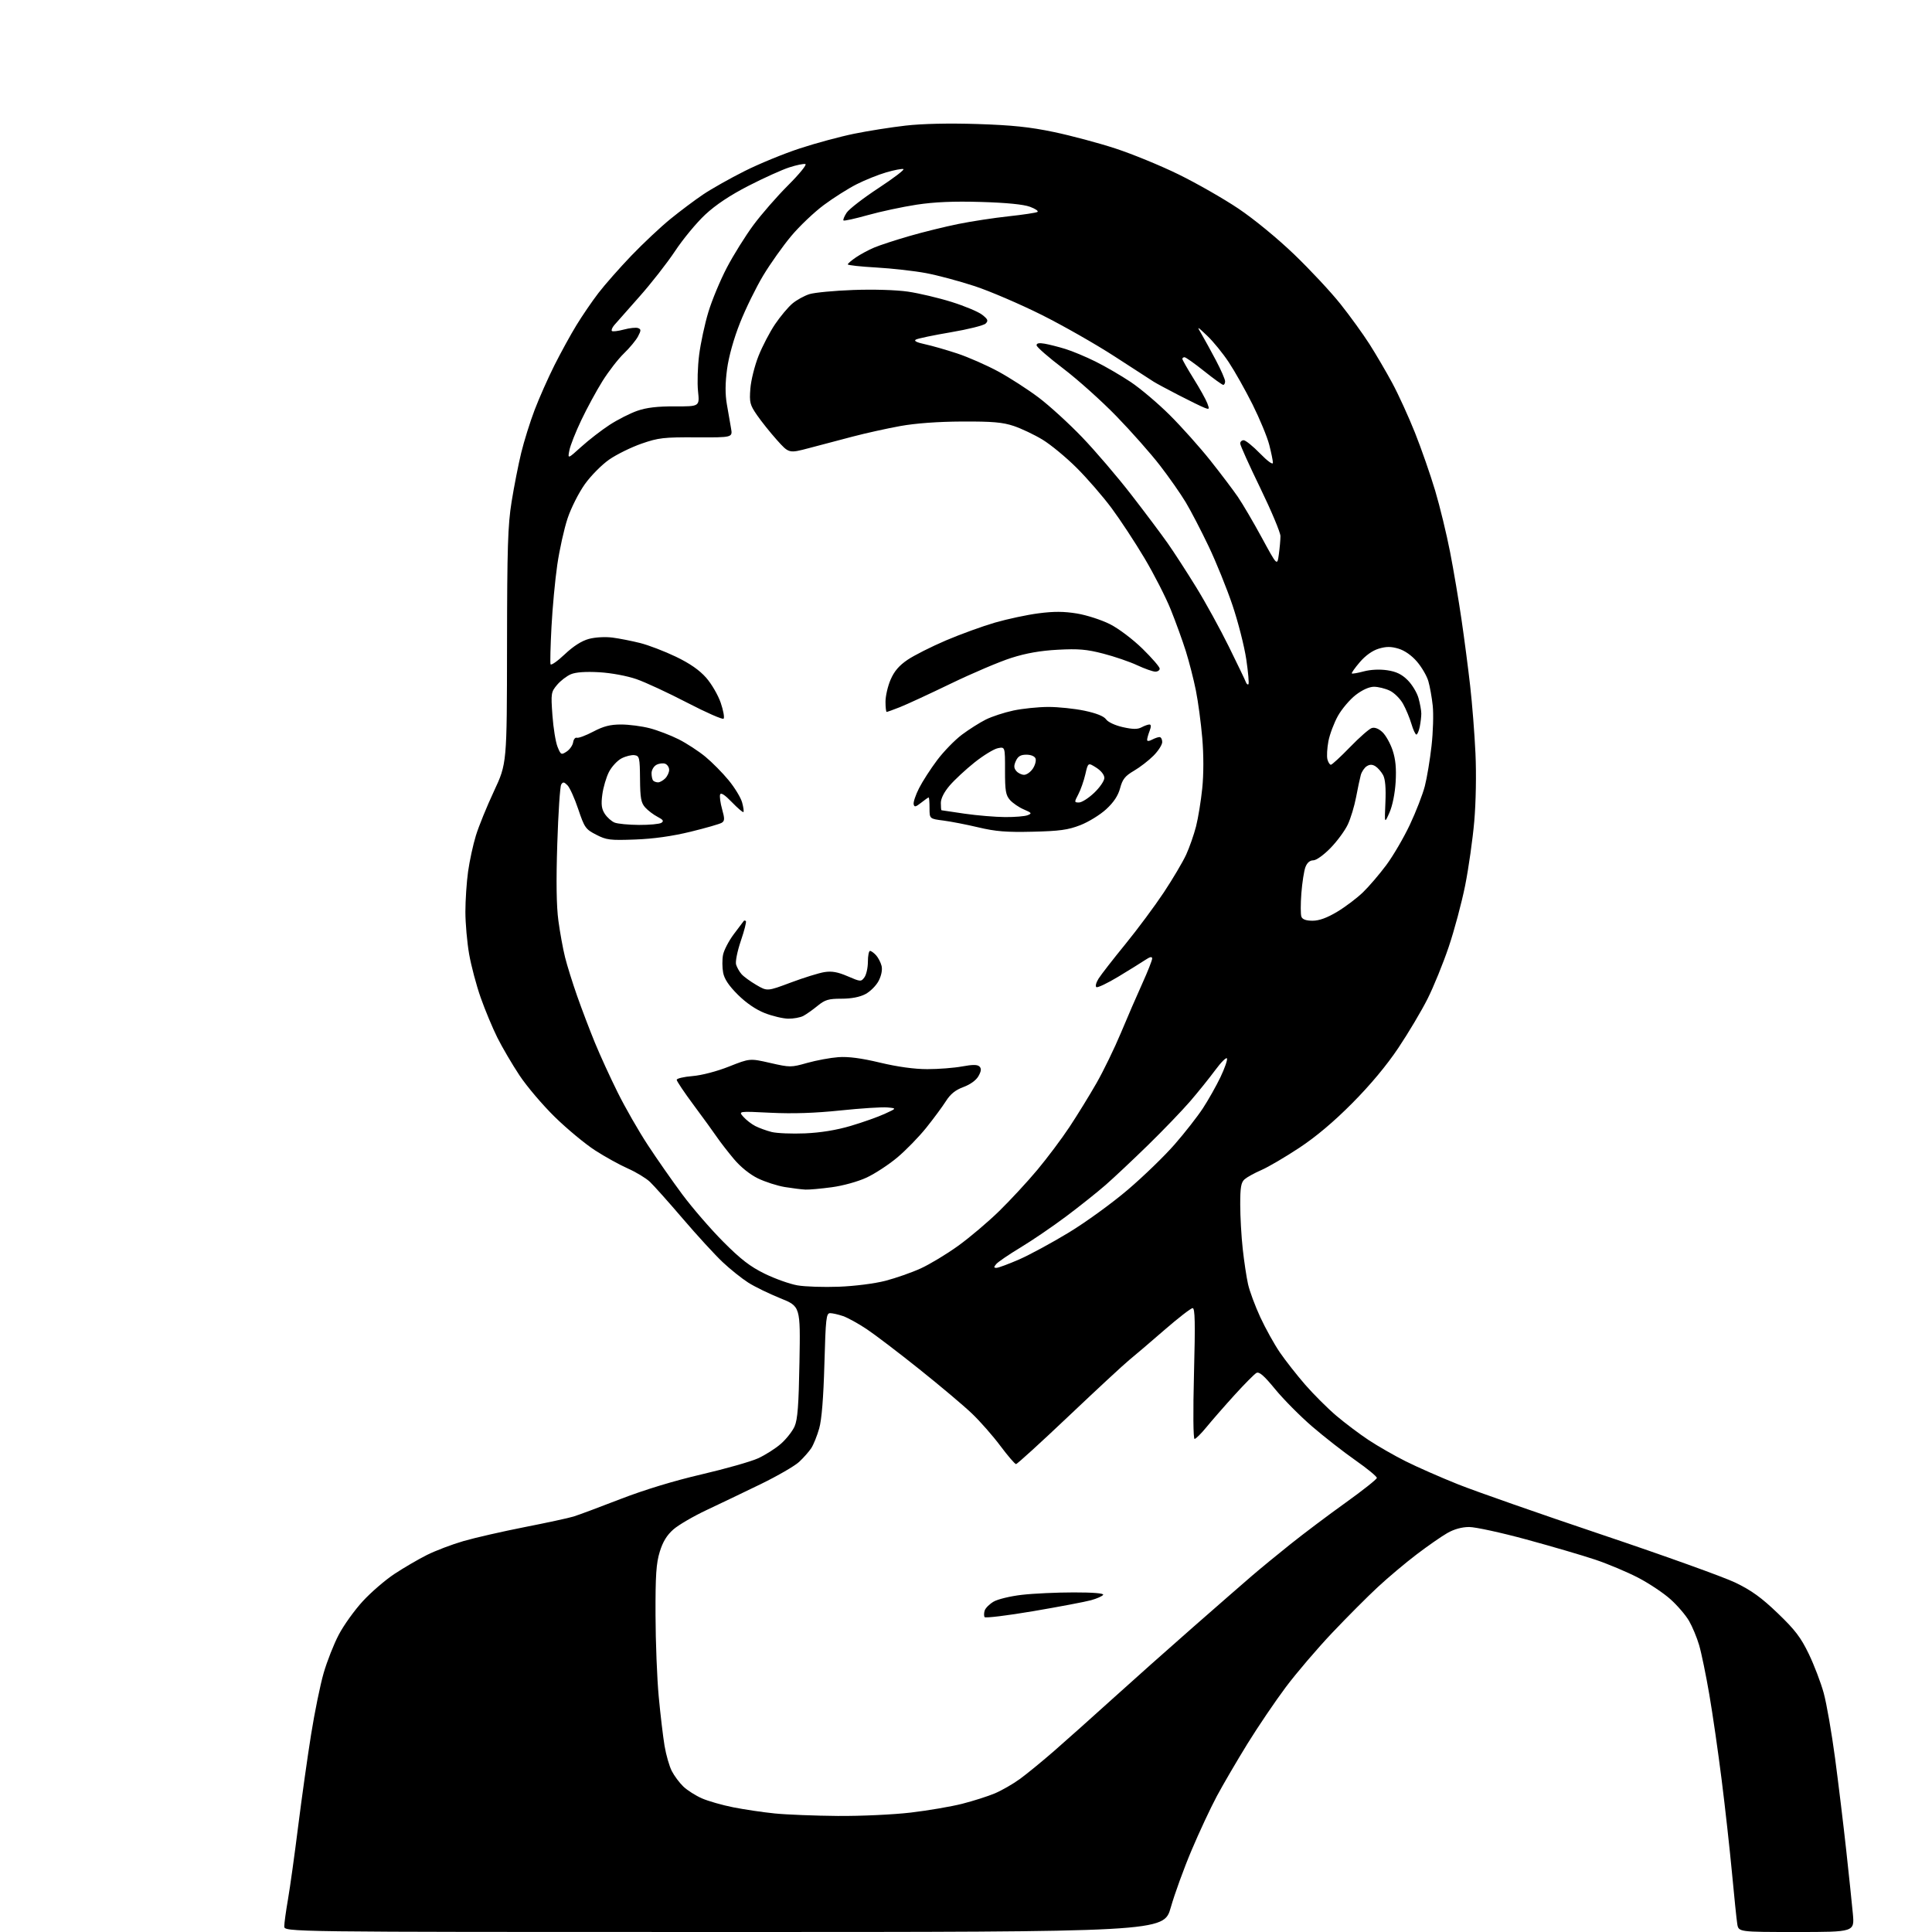 <?xml version="1.0" encoding="UTF-8" standalone="no"?>
<svg 
  version="1.1" 
  xmlns="http://www.w3.org/2000/svg" 
  xmlns:xlink="http://www.w3.org/1999/xlink" 
  xmlns:svg="http://www.w3.org/2000/svg"
  xmlns:rdf="http://www.w3.org/1999/02/22-rdf-syntax-ns#"
  xmlns:cc="http://creativecommons.org/ns#"
  xmlns:dc="http://purl.org/dc/elements/1.1/"
  viewBox="0 0 768 768"
  width="768"
  height="768"
>
<style>svg {background-color: white; }</style>"
<path stroke="none" fill="black" fill-rule="evenodd" d="M287.81,768.00C113.00,768.00 113.00,768.00 113.00,765.75C113.00,764.51 113.67,759.67 114.48,755.00C115.29,750.33 117.11,737.27 118.52,726.00C119.94,714.73 122.25,698.30 123.66,689.50C125.06,680.70 127.31,669.69 128.66,665.04C130.01,660.38 132.71,653.53 134.67,649.81C136.62,646.09 140.89,640.13 144.16,636.57C147.42,633.01 153.11,628.10 156.80,625.66C160.48,623.23 166.29,619.84 169.70,618.13C173.12,616.42 179.66,613.93 184.25,612.60C188.83,611.27 199.77,608.78 208.54,607.05C217.32,605.33 226.07,603.44 228.00,602.84C229.93,602.25 238.29,599.14 246.58,595.92C256.18,592.21 267.94,588.63 278.92,586.08C288.40,583.87 298.51,581.00 301.38,579.69C304.24,578.37 308.33,575.78 310.44,573.91C312.56,572.05 315.00,568.95 315.86,567.02C317.07,564.28 317.50,558.60 317.80,541.40C318.19,519.30 318.19,519.30 310.15,516.06C305.72,514.28 300.00,511.49 297.44,509.86C294.88,508.23 290.29,504.56 287.25,501.70C284.22,498.84 277.11,491.10 271.47,484.50C265.83,477.90 259.92,471.29 258.35,469.80C256.78,468.32 252.83,465.93 249.57,464.49C246.32,463.05 240.47,459.82 236.57,457.30C232.68,454.79 225.52,448.86 220.66,444.12C215.80,439.38 209.44,431.90 206.52,427.50C203.60,423.10 199.65,416.35 197.72,412.50C195.80,408.65 192.82,401.50 191.10,396.62C189.37,391.74 187.30,383.92 186.48,379.24C185.67,374.56 185.00,367.00 185.00,362.44C185.00,357.88 185.48,350.68 186.07,346.45C186.66,342.22 188.06,335.77 189.18,332.13C190.30,328.48 193.53,320.55 196.36,314.50C201.50,303.50 201.50,303.50 201.55,257.00C201.59,217.59 201.87,208.82 203.36,199.50C204.33,193.45 206.05,184.68 207.19,180.00C208.33,175.32 210.73,167.65 212.53,162.94C214.32,158.23 217.87,150.24 220.40,145.19C222.94,140.15 226.87,132.97 229.15,129.26C231.42,125.54 235.34,119.80 237.87,116.50C240.40,113.20 246.30,106.51 250.98,101.62C255.67,96.74 262.65,90.18 266.50,87.05C270.35,83.92 276.20,79.53 279.50,77.31C282.80,75.09 290.22,70.90 295.99,68.01C301.75,65.11 311.65,61.05 317.99,58.98C324.32,56.90 334.00,54.29 339.50,53.17C345.00,52.04 354.23,50.59 360.00,49.93C366.61,49.17 377.17,48.94 388.50,49.30C402.36,49.75 409.36,50.48 418.92,52.48C425.76,53.91 436.78,56.86 443.42,59.03C450.07,61.20 461.35,65.83 468.50,69.33C475.65,72.83 486.34,78.94 492.25,82.90C498.50,87.10 507.81,94.74 514.50,101.17C520.83,107.26 529.10,116.12 532.87,120.87C536.65,125.62 541.82,132.77 544.37,136.76C546.92,140.76 551.00,147.73 553.45,152.26C555.89,156.79 559.95,165.68 562.47,172.00C564.99,178.32 568.60,188.68 570.49,195.00C572.38,201.32 575.05,212.35 576.44,219.50C577.83,226.65 579.86,238.66 580.96,246.20C582.07,253.73 583.62,265.66 584.42,272.70C585.22,279.74 586.17,291.80 586.52,299.50C586.90,307.61 586.70,318.97 586.04,326.50C585.42,333.65 583.79,345.12 582.42,352.00C581.04,358.88 578.10,369.88 575.87,376.45C573.65,383.02 569.87,392.28 567.48,397.04C565.09,401.80 559.88,410.56 555.90,416.51C551.23,423.50 544.75,431.27 537.58,438.49C530.26,445.88 523.10,451.91 516.46,456.29C510.94,459.94 504.19,463.90 501.46,465.09C498.73,466.27 495.71,467.94 494.75,468.78C493.34,470.02 493.00,471.96 493.01,478.90C493.01,483.63 493.46,491.55 494.01,496.50C494.55,501.45 495.50,507.75 496.12,510.50C496.73,513.25 498.93,519.15 500.99,523.62C503.06,528.08 506.56,534.38 508.77,537.62C510.99,540.85 515.53,546.64 518.86,550.47C522.20,554.30 527.75,559.84 531.21,562.78C534.67,565.71 540.44,570.06 544.04,572.44C547.64,574.82 554.26,578.62 558.75,580.87C563.24,583.13 572.66,587.27 579.69,590.08C586.72,592.88 612.50,601.90 636.98,610.13C661.47,618.36 685.26,626.91 689.86,629.13C696.22,632.20 700.24,635.10 706.68,641.29C713.57,647.90 715.86,650.91 719.02,657.46C721.15,661.88 723.82,668.88 724.95,673.00C726.09,677.12 728.12,688.83 729.48,699.00C730.83,709.17 732.82,725.60 733.90,735.50C734.98,745.40 736.17,756.76 736.54,760.75C737.20,768.00 737.20,768.00 714.15,768.00C691.09,768.00 691.09,768.00 690.58,764.75C690.30,762.96 689.36,753.85 688.49,744.50C687.61,735.15 685.77,718.50 684.38,707.50C683.00,696.50 680.79,681.20 679.46,673.50C678.14,665.80 676.33,657.02 675.44,654.00C674.56,650.98 672.75,646.64 671.44,644.37C670.13,642.09 666.81,638.21 664.06,635.75C661.32,633.28 655.53,629.42 651.21,627.17C646.88,624.92 639.19,621.68 634.11,619.98C629.04,618.28 616.71,614.67 606.70,611.95C596.70,609.23 586.49,607.01 584.01,607.01C581.10,607.02 578.01,607.87 575.32,609.42C573.02,610.73 567.53,614.55 563.13,617.90C558.72,621.25 551.78,627.09 547.70,630.88C543.62,634.66 535.44,642.87 529.51,649.13C523.59,655.38 515.31,665.08 511.12,670.67C506.93,676.27 500.07,686.39 495.88,693.17C491.70,699.95 486.22,709.33 483.71,714.00C481.21,718.67 476.69,728.35 473.67,735.50C470.64,742.65 466.92,752.89 465.40,758.25C462.63,768.00 462.63,768.00 287.81,768.00zM333.01,721.87C342.13,721.94 355.10,721.34 362.01,720.53C368.88,719.72 378.10,718.15 382.50,717.03C386.90,715.91 392.75,714.04 395.50,712.88C398.25,711.71 402.74,709.13 405.48,707.13C408.22,705.13 414.34,700.12 419.07,696.00C423.80,691.88 434.16,682.63 442.09,675.45C450.01,668.28 464.43,655.45 474.12,646.95C483.81,638.45 494.39,629.23 497.62,626.45C500.85,623.67 507.77,617.98 513.00,613.81C518.23,609.63 528.07,602.23 534.87,597.36C541.67,592.49 547.27,588.05 547.32,587.50C547.36,586.95 543.53,583.80 538.82,580.50C534.10,577.20 526.36,571.15 521.61,567.06C516.86,562.97 510.27,556.32 506.95,552.29C502.46,546.81 500.55,545.15 499.44,545.77C498.62,546.23 494.70,550.19 490.73,554.56C486.75,558.94 481.76,564.66 479.63,567.26C477.50,569.87 475.35,572.00 474.86,572.00C474.33,572.00 474.23,561.29 474.63,546.00C475.16,525.84 475.04,520.00 474.09,520.00C473.42,520.00 468.34,523.94 462.80,528.75C457.26,533.56 451.01,538.90 448.90,540.61C446.79,542.32 435.99,552.34 424.89,562.86C413.79,573.39 404.34,582.00 403.89,582.00C403.44,582.00 400.64,578.74 397.65,574.75C394.67,570.76 389.59,564.98 386.36,561.90C383.14,558.82 373.75,550.91 365.50,544.32C357.25,537.72 347.80,530.53 344.50,528.33C341.20,526.13 336.97,523.80 335.10,523.16C333.23,522.52 330.93,522.00 329.99,522.00C328.44,522.00 328.22,524.00 327.71,542.25C327.34,555.65 326.64,564.30 325.65,567.81C324.82,570.73 323.40,574.26 322.50,575.65C321.59,577.03 319.42,579.49 317.67,581.12C315.93,582.74 309.10,586.69 302.50,589.91C295.90,593.12 286.20,597.77 280.94,600.24C275.68,602.71 269.71,606.19 267.68,607.97C265.08,610.26 263.48,612.87 262.26,616.86C260.85,621.43 260.53,626.19 260.58,642.00C260.61,652.73 261.19,667.35 261.86,674.50C262.53,681.65 263.57,690.42 264.17,694.00C264.77,697.58 266.06,702.08 267.04,704.00C268.02,705.92 270.10,708.71 271.66,710.20C273.22,711.68 276.52,713.78 279.00,714.87C281.48,715.96 287.10,717.57 291.50,718.44C295.90,719.31 303.32,720.41 308.00,720.88C312.68,721.35 323.93,721.79 333.01,721.87zM410.70,640.47C400.37,642.22 391.68,643.28 391.39,642.82C391.10,642.36 391.12,641.18 391.43,640.21C391.74,639.23 393.34,637.64 394.97,636.68C396.61,635.71 401.67,634.49 406.22,633.97C410.78,633.44 420.04,633.01 426.81,633.01C434.53,633.00 438.89,633.36 438.52,633.97C438.19,634.51 436.02,635.47 433.71,636.11C431.39,636.75 421.04,638.71 410.70,640.47zM333.50,511.49C339.81,511.25 347.70,510.24 352.00,509.13C356.12,508.05 362.43,505.85 366.00,504.22C369.57,502.59 376.25,498.57 380.82,495.28C385.40,491.99 392.78,485.74 397.22,481.40C401.66,477.05 408.49,469.68 412.39,465.00C416.30,460.32 422.03,452.68 425.13,448.00C428.23,443.32 433.05,435.49 435.86,430.58C438.66,425.68 443.03,416.68 445.58,410.58C448.12,404.49 451.95,395.63 454.10,390.91C456.24,386.18 458.00,381.74 458.00,381.04C458.00,380.15 457.18,380.31 455.25,381.60C453.74,382.61 448.96,385.58 444.62,388.20C440.29,390.82 436.33,392.71 435.83,392.40C435.33,392.08 435.72,390.56 436.71,389.00C437.69,387.44 442.48,381.29 447.34,375.33C452.20,369.37 459.09,360.09 462.66,354.71C466.23,349.32 470.22,342.57 471.53,339.71C472.84,336.84 474.60,331.80 475.45,328.50C476.29,325.20 477.40,318.41 477.91,313.40C478.49,307.78 478.49,300.14 477.92,293.40C477.41,287.41 476.27,278.90 475.39,274.50C474.51,270.10 472.70,263.05 471.38,258.83C470.05,254.61 467.36,247.19 465.40,242.33C463.45,237.47 458.77,228.32 455.02,222.00C451.27,215.68 445.35,206.68 441.88,202.00C438.40,197.32 432.12,190.08 427.92,185.91C423.72,181.73 417.63,176.71 414.39,174.75C411.15,172.79 406.02,170.36 403.00,169.34C398.59,167.86 394.54,167.51 382.50,167.56C372.90,167.61 364.04,168.25 357.88,169.36C352.59,170.32 344.04,172.21 338.88,173.57C333.72,174.93 325.92,176.99 321.55,178.14C313.60,180.24 313.60,180.24 308.80,174.87C306.16,171.92 302.61,167.47 300.91,165.00C298.10,160.91 297.86,159.95 298.28,154.50C298.53,151.20 299.99,145.35 301.52,141.50C303.05,137.65 306.01,131.97 308.10,128.88C310.19,125.80 313.28,122.10 314.98,120.67C316.67,119.24 319.74,117.56 321.78,116.92C323.83,116.29 331.69,115.54 339.26,115.27C347.30,114.98 356.31,115.25 360.94,115.93C365.30,116.57 373.11,118.41 378.28,120.03C383.46,121.65 388.93,123.94 390.43,125.12C392.72,126.92 392.94,127.49 391.81,128.62C391.07,129.36 384.85,130.92 377.98,132.08C371.12,133.24 364.86,134.55 364.09,134.98C363.14,135.50 364.35,136.12 367.69,136.84C370.45,137.43 376.26,139.10 380.60,140.54C384.95,141.99 392.23,145.19 396.78,147.65C401.33,150.12 408.56,154.78 412.84,158.00C417.13,161.23 424.93,168.35 430.18,173.82C435.43,179.29 444.21,189.56 449.69,196.64C455.17,203.71 461.71,212.43 464.21,216.00C466.72,219.57 471.79,227.40 475.48,233.40C479.18,239.39 485.02,250.02 488.47,257.02C491.92,264.02 494.97,270.36 495.24,271.12C495.51,271.88 495.97,272.27 496.27,272.00C496.57,271.73 496.18,267.26 495.41,262.08C494.64,256.89 492.17,247.22 489.93,240.58C487.69,233.93 483.42,223.39 480.44,217.15C477.46,210.90 473.36,203.02 471.34,199.65C469.31,196.27 464.70,189.68 461.08,185.00C457.47,180.32 449.71,171.55 443.84,165.50C437.97,159.45 428.44,150.90 422.65,146.50C416.86,142.10 412.09,137.95 412.06,137.27C412.02,136.44 413.03,136.23 415.25,136.62C417.04,136.93 420.75,137.87 423.50,138.72C426.25,139.56 431.63,141.81 435.46,143.71C439.29,145.60 445.58,149.26 449.44,151.83C453.30,154.40 460.30,160.32 465.00,165.00C469.70,169.68 476.94,177.78 481.09,183.00C485.24,188.22 490.17,194.75 492.06,197.50C493.94,200.25 498.24,207.57 501.60,213.76C507.72,225.03 507.72,225.03 508.36,220.37C508.71,217.81 509.00,214.55 509.00,213.11C508.99,211.67 505.39,203.09 501.00,194.04C496.60,184.99 493.00,177.01 493.00,176.29C493.00,175.58 493.62,175.00 494.38,175.00C495.13,175.00 498.06,177.36 500.87,180.25C503.88,183.34 506.00,184.87 506.00,183.96C506.00,183.11 505.33,179.86 504.52,176.72C503.70,173.59 500.72,166.41 497.90,160.76C495.08,155.12 490.83,147.57 488.46,144.00C486.09,140.43 482.24,135.70 479.91,133.50C475.68,129.50 475.68,129.50 477.74,133.00C478.87,134.93 481.42,139.57 483.40,143.33C485.38,147.09 487.00,150.80 487.00,151.58C487.00,152.36 486.66,153.00 486.25,152.99C485.84,152.99 482.40,150.52 478.62,147.49C474.83,144.47 471.34,142.00 470.87,142.00C470.39,142.00 470.00,142.30 470.00,142.67C470.00,143.03 472.00,146.55 474.45,150.48C476.90,154.40 479.36,158.81 479.91,160.27C480.85,162.74 480.77,162.86 478.71,162.05C477.49,161.58 472.90,159.33 468.50,157.06C464.10,154.79 459.63,152.39 458.58,151.72C457.52,151.05 450.54,146.54 443.08,141.69C435.61,136.84 422.52,129.39 414.00,125.13C405.48,120.88 393.55,115.76 387.50,113.76C381.45,111.77 372.73,109.43 368.13,108.57C363.52,107.70 354.63,106.70 348.38,106.34C342.12,105.99 337.00,105.43 337.01,105.10C337.01,104.77 338.47,103.51 340.26,102.30C342.04,101.09 345.30,99.34 347.50,98.41C349.70,97.48 355.99,95.42 361.47,93.84C366.95,92.25 375.72,90.09 380.97,89.03C386.21,87.97 395.21,86.60 400.96,85.98C406.72,85.36 411.87,84.58 412.40,84.25C412.93,83.92 411.60,83.00 409.43,82.20C406.88,81.25 400.08,80.58 390.00,80.28C379.00,79.96 371.55,80.28 364.33,81.37C358.74,82.23 350.03,84.09 344.97,85.51C339.90,86.93 335.56,87.89 335.30,87.64C335.05,87.38 335.61,86.00 336.55,84.56C337.49,83.13 343.20,78.72 349.23,74.76C355.26,70.80 359.71,67.40 359.12,67.21C358.53,67.01 355.47,67.59 352.32,68.51C349.18,69.42 343.89,71.54 340.57,73.22C337.26,74.89 331.38,78.60 327.52,81.47C323.66,84.33 317.80,89.90 314.50,93.85C311.20,97.80 306.19,104.86 303.37,109.55C300.56,114.23 296.42,122.66 294.19,128.28C291.70,134.55 289.71,141.65 289.03,146.66C288.27,152.29 288.24,156.64 288.93,160.66C289.48,163.87 290.22,168.17 290.59,170.21C291.25,173.92 291.25,173.92 276.85,173.85C263.85,173.78 261.74,174.02 255.04,176.35C250.95,177.77 245.19,180.60 242.23,182.64C239.26,184.69 234.91,189.07 232.49,192.46C230.09,195.82 227.00,201.93 225.63,206.04C224.26,210.14 222.41,218.45 221.53,224.50C220.65,230.55 219.61,241.68 219.22,249.24C218.82,256.80 218.65,263.46 218.85,264.04C219.04,264.62 221.57,262.86 224.46,260.13C227.91,256.86 231.22,254.75 234.08,253.98C236.61,253.30 240.57,253.08 243.47,253.45C246.24,253.81 251.20,254.79 254.50,255.62C257.80,256.45 264.17,258.89 268.65,261.04C274.21,263.71 278.03,266.37 280.71,269.41C282.86,271.85 285.47,276.35 286.51,279.40C287.55,282.45 288.05,285.28 287.64,285.69C287.23,286.11 280.73,283.25 273.19,279.34C265.66,275.43 256.57,271.21 253.00,269.97C249.24,268.67 243.03,267.51 238.26,267.23C232.88,266.92 228.97,267.19 226.99,268.00C225.32,268.69 222.83,270.60 221.45,272.24C219.05,275.10 218.97,275.59 219.60,284.36C219.96,289.39 220.88,295.02 221.63,296.87C222.93,300.08 223.11,300.17 225.25,298.76C226.49,297.94 227.65,296.28 227.83,295.08C228.01,293.87 228.67,293.06 229.31,293.27C229.94,293.48 232.88,292.38 235.83,290.83C239.90,288.69 242.58,288.00 246.89,288.00C250.02,288.00 255.15,288.67 258.30,289.49C261.44,290.31 266.60,292.29 269.77,293.88C272.94,295.48 277.72,298.60 280.40,300.81C283.07,303.02 287.24,307.23 289.65,310.17C292.06,313.10 294.46,317.05 294.99,318.94C295.52,320.84 295.76,322.57 295.53,322.80C295.31,323.03 293.23,321.25 290.92,318.86C288.15,315.98 286.57,314.95 286.26,315.83C286.00,316.56 286.35,319.19 287.05,321.67C288.11,325.46 288.09,326.33 286.91,327.06C286.13,327.55 280.55,329.15 274.50,330.63C267.18,332.41 259.82,333.45 252.50,333.72C242.51,334.09 241.09,333.92 237.00,331.81C232.78,329.64 232.34,329.02 229.86,321.65C228.41,317.33 226.48,313.05 225.57,312.15C224.21,310.79 223.78,310.74 223.08,311.87C222.62,312.62 221.92,323.19 221.53,335.37C221.04,350.35 221.19,360.25 221.97,366.00C222.60,370.68 223.79,377.20 224.61,380.50C225.43,383.80 227.61,390.77 229.45,396.00C231.29,401.23 234.46,409.55 236.49,414.50C238.52,419.45 242.60,428.37 245.56,434.31C248.51,440.26 253.88,449.63 257.49,455.13C261.09,460.63 267.28,469.49 271.24,474.82C275.20,480.14 282.50,488.59 287.47,493.58C294.47,500.62 298.19,503.48 304.00,506.33C308.12,508.34 313.98,510.43 317.00,510.95C320.02,511.48 327.45,511.72 333.50,511.49zM396.13,503.99C396.88,503.98 400.92,502.48 405.10,500.66C409.28,498.83 418.18,494.01 424.87,489.95C431.56,485.90 442.13,478.23 448.36,472.91C454.59,467.60 462.97,459.48 466.98,454.87C471.00,450.27 476.05,443.80 478.21,440.50C480.36,437.20 483.48,431.67 485.14,428.21C486.79,424.75 487.97,421.40 487.75,420.76C487.54,420.12 485.44,422.19 483.09,425.37C480.74,428.55 476.23,434.16 473.06,437.83C469.89,441.50 462.40,449.29 456.40,455.15C450.41,461.00 442.80,468.15 439.50,471.04C436.20,473.92 429.16,479.53 423.85,483.51C418.54,487.49 410.39,493.05 405.73,495.86C401.08,498.67 396.70,501.65 396.01,502.49C394.99,503.71 395.02,504.00 396.13,503.99zM320.18,472.88C318.70,472.82 315.02,472.36 312.00,471.87C308.98,471.37 304.15,469.82 301.27,468.42C298.07,466.86 294.37,463.88 291.70,460.69C289.31,457.83 286.28,453.93 284.97,452.00C283.66,450.07 279.54,444.39 275.80,439.36C272.06,434.33 269.00,429.78 269.00,429.24C269.00,428.71 271.81,428.04 275.25,427.76C278.90,427.47 284.95,425.89 289.79,423.97C298.07,420.69 298.07,420.69 306.18,422.54C314.07,424.34 314.45,424.34 320.89,422.52C324.53,421.50 330.09,420.47 333.24,420.24C337.20,419.95 342.36,420.63 349.81,422.41C356.78,424.08 363.49,425.00 368.64,425.00C373.03,425.00 379.25,424.52 382.44,423.93C386.66,423.15 388.56,423.16 389.36,423.96C390.17,424.77 390.07,425.79 388.96,427.77C388.03,429.42 385.71,431.10 382.99,432.11C379.81,433.28 377.81,434.89 376.02,437.72C374.63,439.91 371.11,444.67 368.20,448.30C365.28,451.94 360.11,457.25 356.70,460.11C353.29,462.97 347.80,466.56 344.50,468.10C341.08,469.69 335.14,471.34 330.68,471.94C326.38,472.52 321.65,472.95 320.18,472.88zM320.00,450.53C326.24,450.26 332.47,449.25 338.17,447.56C342.94,446.15 349.01,444.00 351.67,442.78C356.50,440.57 356.50,440.57 352.73,440.22C350.65,440.03 342.27,440.57 334.11,441.42C323.97,442.48 315.17,442.77 306.38,442.34C293.50,441.70 293.50,441.70 295.50,443.95C296.60,445.19 298.72,446.84 300.22,447.61C301.71,448.38 304.64,449.45 306.72,449.98C308.80,450.50 314.77,450.75 320.00,450.53zM313.32,404.94C311.22,404.90 307.02,403.90 304.00,402.72C300.50,401.35 296.62,398.70 293.32,395.42C289.72,391.84 287.93,389.17 287.46,386.64C287.08,384.64 287.06,381.48 287.41,379.61C287.76,377.75 289.69,374.04 291.69,371.36C293.70,368.69 295.49,366.31 295.67,366.08C295.85,365.85 296.22,365.89 296.50,366.16C296.77,366.44 295.87,369.98 294.49,374.02C293.09,378.15 292.26,382.29 292.61,383.44C292.96,384.57 293.92,386.28 294.77,387.24C295.61,388.20 298.25,390.13 300.65,391.53C305.00,394.08 305.00,394.08 314.37,390.57C319.52,388.64 325.52,386.78 327.70,386.43C330.66,385.96 333.01,386.38 336.96,388.08C342.11,390.29 342.30,390.31 343.63,388.49C344.38,387.46 345.00,384.68 345.00,382.31C345.00,379.94 345.38,378.00 345.85,378.00C346.31,378.00 347.40,378.79 348.27,379.75C349.13,380.71 350.11,382.62 350.45,384.00C350.81,385.51 350.35,387.85 349.27,389.92C348.30,391.79 345.93,394.16 344.02,395.17C341.75,396.36 338.42,397.00 334.49,397.00C329.34,397.00 327.95,397.42 324.98,399.85C323.07,401.41 320.52,403.21 319.32,403.85C318.11,404.48 315.41,404.97 313.32,404.94zM521.78,366.00C524.40,366.00 527.50,364.87 531.56,362.44C534.83,360.48 539.44,356.99 541.82,354.69C544.20,352.39 548.36,347.52 551.08,343.87C553.79,340.22 558.00,333.02 560.43,327.87C562.86,322.72 565.55,315.78 566.40,312.47C567.25,309.15 568.45,301.95 569.06,296.47C569.68,290.98 569.89,283.80 569.53,280.50C569.18,277.20 568.39,272.81 567.78,270.74C567.18,268.68 565.15,265.20 563.28,263.02C561.18,260.56 558.38,258.59 555.94,257.86C552.91,256.96 551.09,256.96 548.06,257.86C545.57,258.61 542.80,260.58 540.56,263.20C538.61,265.48 537.17,267.51 537.37,267.70C537.57,267.90 539.72,267.53 542.14,266.88C544.85,266.16 548.45,265.99 551.46,266.44C555.07,266.98 557.24,268.04 559.59,270.39C561.35,272.15 563.29,275.37 563.89,277.55C564.49,279.72 564.99,282.46 564.99,283.62C565.00,284.79 564.72,287.16 564.38,288.88C564.03,290.59 563.43,292.00 563.03,292.00C562.64,292.00 561.75,290.09 561.06,287.75C560.37,285.41 558.88,281.83 557.74,279.79C556.60,277.74 554.22,275.38 552.44,274.54C550.65,273.69 547.84,273.00 546.18,273.00C544.30,273.00 541.55,274.23 538.93,276.25C536.61,278.04 533.43,281.78 531.86,284.56C530.30,287.35 528.59,291.89 528.06,294.66C527.54,297.43 527.36,300.67 527.67,301.85C527.98,303.03 528.60,304.00 529.05,304.00C529.49,304.00 532.91,300.85 536.64,297.00C540.37,293.15 544.26,289.73 545.29,289.41C546.48,289.03 548.04,289.63 549.55,291.05C550.86,292.28 552.68,295.53 553.59,298.27C554.77,301.83 555.11,305.42 554.79,310.87C554.52,315.40 553.52,320.33 552.34,323.00C550.35,327.50 550.35,327.50 550.72,319.00C550.97,313.29 550.67,309.71 549.80,308.10C549.08,306.78 547.71,305.20 546.75,304.60C545.51,303.83 544.51,303.82 543.31,304.58C542.38,305.16 541.31,306.74 540.94,308.07C540.57,309.41 539.72,313.39 539.06,316.92C538.39,320.45 536.92,325.33 535.77,327.76C534.63,330.19 531.54,334.39 528.91,337.09C526.20,339.88 523.23,342.00 522.04,342.00C520.69,342.00 519.59,342.95 518.93,344.68C518.37,346.16 517.64,350.85 517.31,355.10C516.99,359.34 516.99,363.54 517.33,364.41C517.74,365.48 519.19,366.00 521.78,366.00zM410.50,330.62C400.13,330.87 395.78,330.52 389.00,328.91C384.32,327.80 378.02,326.57 375.00,326.18C369.50,325.48 369.50,325.48 369.50,321.24C369.50,318.90 369.35,317.00 369.16,317.00C368.97,317.00 367.62,317.94 366.16,319.10C363.96,320.83 363.45,320.93 363.19,319.68C363.02,318.84 363.99,315.98 365.34,313.32C366.69,310.65 369.93,305.63 372.54,302.16C375.15,298.69 379.58,294.14 382.39,292.04C385.20,289.94 389.46,287.24 391.86,286.04C394.25,284.84 399.20,283.22 402.86,282.44C406.51,281.67 412.73,281.03 416.68,281.02C420.64,281.01 427.13,281.69 431.11,282.52C435.84,283.52 438.81,284.71 439.68,285.95C440.45,287.05 443.29,288.37 446.34,289.05C450.31,289.94 452.21,289.96 453.77,289.12C454.92,288.51 456.34,288.00 456.91,288.00C457.61,288.00 457.64,288.83 456.98,290.57C456.44,291.98 456.00,293.57 456.00,294.10C456.00,294.70 456.73,294.68 457.93,294.04C459.00,293.47 460.35,293.00 460.93,293.00C461.52,293.00 462.00,293.88 462.00,294.97C462.00,296.05 460.43,298.50 458.52,300.41C456.61,302.33 453.11,305.03 450.74,306.41C447.24,308.46 446.21,309.75 445.27,313.29C444.47,316.29 442.73,318.92 439.72,321.69C437.31,323.91 432.67,326.76 429.42,328.02C424.56,329.91 421.17,330.37 410.50,330.62zM254.00,327.92C258.12,327.95 262.13,327.57 262.90,327.09C263.98,326.40 263.64,325.87 261.39,324.70C259.80,323.88 257.60,322.21 256.50,321.00C254.82,319.15 254.49,317.31 254.42,309.65C254.34,301.15 254.18,300.48 252.23,300.19C251.08,300.02 248.76,300.59 247.08,301.46C245.40,302.33 243.14,304.77 242.06,306.88C240.99,308.98 239.80,313.02 239.43,315.84C238.90,319.81 239.13,321.54 240.43,323.54C241.36,324.95 243.10,326.50 244.31,326.99C245.51,327.48 249.88,327.89 254.00,327.92zM399.50,324.80C403.35,324.83 407.40,324.50 408.50,324.06C410.29,323.35 410.14,323.11 407.00,321.77C405.07,320.95 402.60,319.26 401.50,318.03C399.80,316.11 399.50,314.38 399.51,306.31C399.53,296.84 399.53,296.84 396.66,297.42C395.09,297.73 390.92,300.28 387.41,303.07C383.90,305.87 379.45,310.00 377.51,312.26C375.30,314.85 374.00,317.40 374.00,319.18C374.00,320.73 374.11,322.04 374.25,322.09C374.39,322.13 378.55,322.75 383.50,323.46C388.45,324.17 395.65,324.77 399.50,324.80zM428.93,319.00C430.02,319.00 432.73,317.27 434.96,315.15C437.18,313.04 439.00,310.38 439.00,309.25C439.00,308.02 437.70,306.37 435.76,305.14C432.52,303.09 432.52,303.09 431.44,307.80C430.84,310.38 429.59,313.96 428.65,315.75C427.00,318.90 427.01,319.00 428.93,319.00zM261.60,311.00C262.29,311.00 263.56,310.29 264.43,309.43C265.29,308.56 266.00,307.04 266.00,306.04C266.00,305.03 265.29,303.94 264.43,303.61C263.56,303.28 261.99,303.47 260.93,304.04C259.87,304.61 259.00,306.10 259.00,307.37C259.00,308.63 259.30,309.97 259.67,310.33C260.03,310.70 260.90,311.00 261.60,311.00zM407.10,308.00C408.12,308.00 409.69,306.88 410.59,305.51C411.49,304.14 411.96,302.34 411.64,301.51C411.30,300.62 409.81,300.00 408.01,300.00C405.73,300.00 404.67,300.63 403.83,302.47C402.97,304.36 403.00,305.30 403.98,306.47C404.67,307.31 406.08,308.00 407.10,308.00zM352.46,283.00C352.21,283.00 352.00,281.17 352.00,278.94C352.00,276.70 352.91,272.76 354.02,270.18C355.46,266.83 357.40,264.56 360.77,262.28C363.37,260.52 370.23,257.06 376.00,254.59C381.77,252.13 390.55,248.94 395.50,247.50C400.45,246.07 408.23,244.40 412.80,243.81C418.92,243.01 422.93,243.03 428.12,243.88C431.98,244.52 437.88,246.43 441.23,248.12C444.68,249.86 450.28,254.09 454.16,257.88C457.92,261.56 461.00,265.12 461.00,265.79C461.00,266.45 460.21,267.00 459.25,266.99C458.29,266.98 455.05,265.84 452.06,264.45C449.07,263.05 442.99,260.97 438.56,259.83C432.00,258.12 428.65,257.84 420.50,258.28C413.59,258.65 407.87,259.65 402.00,261.53C397.32,263.02 386.52,267.61 378.00,271.73C369.48,275.85 360.35,280.07 357.71,281.11C355.08,282.15 352.72,283.00 352.46,283.00zM231.08,177.59C234.06,174.89 239.12,170.98 242.31,168.90C245.51,166.82 250.46,164.30 253.31,163.31C257.00,162.02 261.34,161.51 268.31,161.54C278.11,161.58 278.11,161.58 277.48,155.54C277.13,152.22 277.33,145.71 277.92,141.07C278.51,136.43 280.15,128.78 281.58,124.07C283.00,119.36 286.31,111.41 288.92,106.42C291.53,101.43 296.28,93.82 299.46,89.51C302.65,85.20 308.87,78.06 313.30,73.64C317.72,69.23 320.81,65.44 320.17,65.22C319.53,65.01 316.64,65.60 313.75,66.54C310.86,67.47 303.56,70.77 297.53,73.87C290.20,77.63 284.50,81.43 280.32,85.33C276.89,88.53 271.49,95.05 268.33,99.83C265.16,104.60 258.76,112.78 254.11,118.00C249.46,123.22 244.98,128.29 244.16,129.26C243.35,130.22 242.93,131.26 243.24,131.57C243.55,131.88 245.69,131.62 248.00,131.00C250.32,130.38 252.85,130.11 253.64,130.42C254.88,130.89 254.87,131.34 253.62,133.73C252.82,135.25 250.30,138.30 248.01,140.50C245.73,142.70 241.90,147.65 239.49,151.50C237.09,155.35 233.30,162.32 231.08,167.00C228.85,171.68 226.71,177.07 226.34,179.00C225.65,182.50 225.65,182.50 231.08,177.59z" />

</svg>